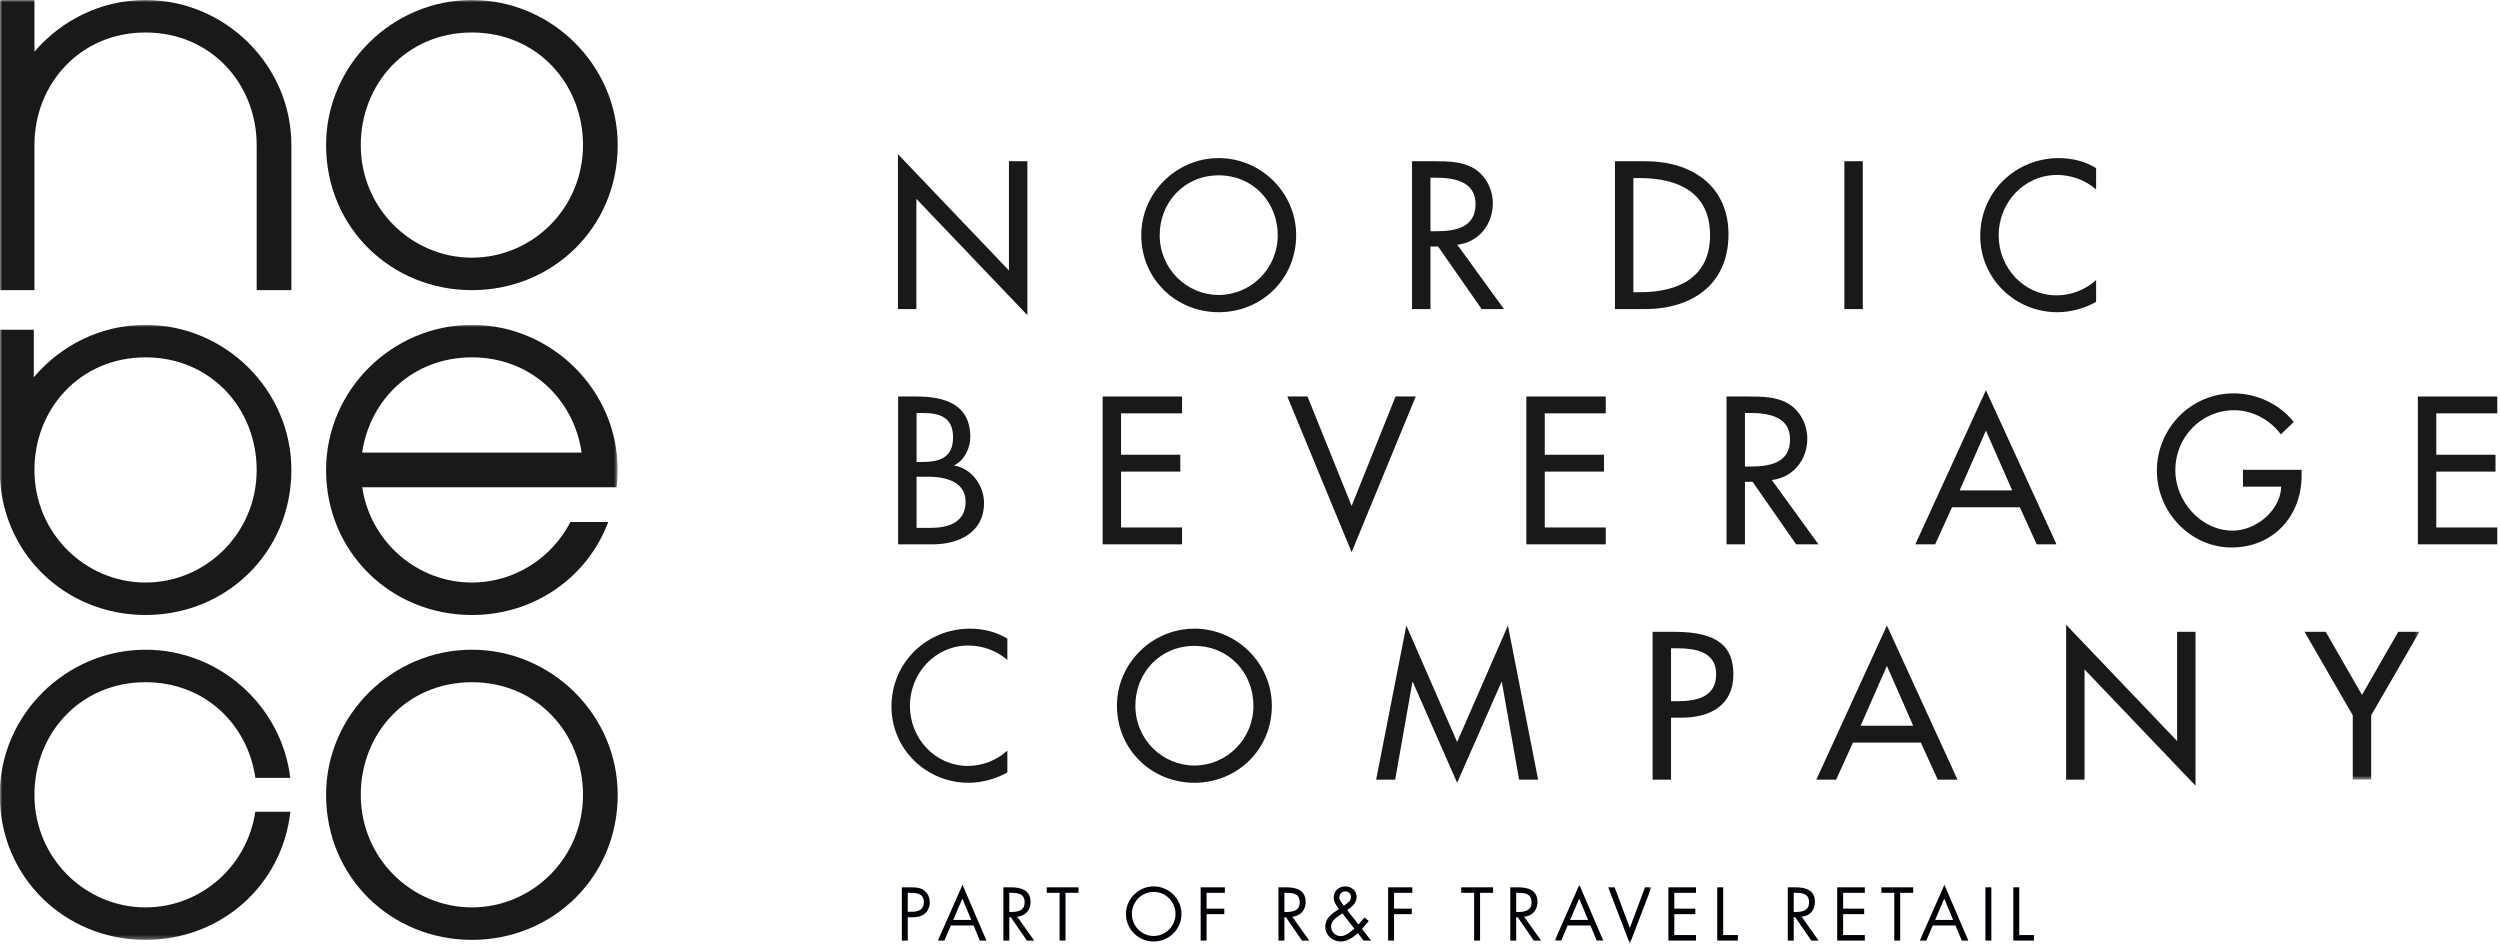 <?xml version="1.0" encoding="UTF-8"?>
<svg width="572px" height="216px" viewBox="0 0 572 216" version="1.1" xmlns="http://www.w3.org/2000/svg" xmlns:xlink="http://www.w3.org/1999/xlink">
    <title>NOBECO_R&amp;F_Logo-svart</title>
    <defs>
        <polygon id="path-1" points="0 0 22.12 0 22.12 13.433 0 13.433"></polygon>
        <polygon id="path-3" points="0 0 553.566 0 553.566 178.381 0 178.381"></polygon>
        <polygon id="path-5" points="0 0 141.332 0 141.332 140.716 0 140.716"></polygon>
    </defs>
    <g id="Page-1" stroke="none" stroke-width="1" fill="none" fill-rule="evenodd">
        <g id="NOBECO_R&amp;F_Logo-svart">
            <path d="M207.695,208.61 L208.6,208.61 C210.103,208.61 211.379,208.158 211.379,206.412 C211.379,204.424 209.78,204.279 208.196,204.279 L207.695,204.279 L207.695,208.61 Z M207.695,215.203 L206.338,215.203 L206.338,203.019 L208.342,203.019 C209.392,203.019 210.474,203.051 211.363,203.666 C212.268,204.295 212.737,205.362 212.737,206.445 C212.737,207.43 212.333,208.432 211.573,209.062 C210.749,209.741 209.699,209.871 208.681,209.871 L207.695,209.871 L207.695,215.203 L207.695,215.203 Z" id="Fill-1" fill="#000105"></path>
            <path d="M220.184,205.604 L218.1,210.484 L222.221,210.484 L220.184,205.604 Z M217.551,211.745 L216.08,215.203 L214.594,215.203 L220.217,202.437 L225.695,215.203 L224.192,215.203 L222.754,211.745 L217.551,211.745 L217.551,211.745 Z" id="Fill-2" fill="#000105"></path>
            <path d="M230.927,208.659 L231.347,208.659 C232.882,208.659 234.433,208.368 234.433,206.477 C234.433,204.473 232.963,204.279 231.331,204.279 L230.927,204.279 L230.927,208.659 Z M230.927,215.203 L229.57,215.203 L229.57,203.019 L231.331,203.019 C233.642,203.019 235.791,203.632 235.791,206.379 C235.791,208.254 234.611,209.58 232.737,209.741 L236.615,215.203 L234.951,215.203 L231.266,209.854 L230.927,209.854 L230.927,215.203 L230.927,215.203 Z" id="Fill-3" fill="#000105"></path>
            <polyline id="Fill-4" fill="#000105" points="243.788 215.203 242.431 215.203 242.431 204.279 239.49 204.279 239.49 203.019 246.761 203.019 246.761 204.279 243.788 204.279 243.788 215.203"></polyline>
            <path d="M258.973,209.111 C258.973,211.858 261.203,214.152 263.966,214.152 C266.729,214.152 268.959,211.858 268.959,209.111 C268.959,206.347 266.762,204.069 263.966,204.069 C261.171,204.069 258.973,206.347 258.973,209.111 Z M270.317,209.126 C270.317,212.633 267.441,215.413 263.966,215.413 C260.492,215.413 257.616,212.633 257.616,209.126 C257.616,205.636 260.492,202.809 263.966,202.809 C267.441,202.809 270.317,205.636 270.317,209.126 L270.317,209.126 Z" id="Fill-5" fill="#000105"></path>
            <polyline id="Fill-6" fill="#000105" points="276.066 204.279 276.066 207.899 280.122 207.899 280.122 209.159 276.066 209.159 276.066 215.203 274.709 215.203 274.709 203.019 280.251 203.019 280.251 204.279 276.066 204.279"></polyline>
            <path d="M293.87,208.659 L294.29,208.659 C295.825,208.659 297.377,208.368 297.377,206.477 C297.377,204.473 295.906,204.279 294.274,204.279 L293.87,204.279 L293.87,208.659 Z M293.87,215.203 L292.513,215.203 L292.513,203.019 L294.274,203.019 C296.585,203.019 298.734,203.632 298.734,206.379 C298.734,208.254 297.555,209.58 295.68,209.741 L299.557,215.203 L297.893,215.203 L294.209,209.854 L293.87,209.854 L293.87,215.203 L293.87,215.203 Z" id="Fill-7" fill="#000105"></path>
            <path d="M307.587,207.171 C308.282,206.638 309.105,206.169 309.105,205.2 C309.105,204.457 308.492,203.956 307.781,203.956 C307.037,203.956 306.439,204.538 306.439,205.297 C306.439,205.912 306.844,206.364 307.182,206.848 L307.474,207.252 L307.587,207.171 Z M306.569,209.37 C305.647,209.999 304.549,210.743 304.549,211.987 C304.549,213.134 305.551,214.185 306.698,214.185 C307.926,214.185 308.993,213.231 309.865,212.472 L307.15,208.981 L306.569,209.37 Z M310.673,213.49 C309.591,214.459 308.298,215.413 306.779,215.413 C304.921,215.413 303.224,214.023 303.224,212.083 C303.224,210.048 304.694,209.079 306.214,208.077 L306.358,207.98 C305.809,207.22 305.146,206.396 305.146,205.394 C305.146,203.859 306.294,202.809 307.813,202.809 C309.186,202.809 310.398,203.778 310.398,205.2 C310.398,206.655 309.3,207.447 308.249,208.238 L310.818,211.518 L312.192,209.918 L313.178,210.727 L311.627,212.537 L313.695,215.203 L311.982,215.203 L310.673,213.49 L310.673,213.49 Z" id="Fill-8" fill="#000105"></path>
            <polyline id="Fill-9" fill="#000105" points="318.96 204.279 318.96 207.899 323.016 207.899 323.016 209.159 318.96 209.159 318.96 215.203 317.602 215.203 317.602 203.019 323.144 203.019 323.144 204.279 318.96 204.279"></polyline>
            <polyline id="Fill-10" fill="#000105" points="338.638 215.203 337.28 215.203 337.28 204.279 334.339 204.279 334.339 203.019 341.611 203.019 341.611 204.279 338.638 204.279 338.638 215.203"></polyline>
            <path d="M346.909,208.659 L347.329,208.659 C348.864,208.659 350.415,208.368 350.415,206.477 C350.415,204.473 348.944,204.279 347.312,204.279 L346.909,204.279 L346.909,208.659 Z M346.909,215.203 L345.552,215.203 L345.552,203.019 L347.312,203.019 C349.623,203.019 351.772,203.632 351.772,206.379 C351.772,208.254 350.593,209.58 348.719,209.741 L352.597,215.203 L350.932,215.203 L347.248,209.854 L346.909,209.854 L346.909,215.203 L346.909,215.203 Z" id="Fill-11" fill="#000105"></path>
            <g id="Group-15" transform="translate(355.729, 202.437)">
                <mask id="mask-2" fill="white">
                    <use xlink:href="#path-1"></use>
                </mask>
                <g id="Clip-13"></g>
                <path d="M5.592,3.167 L3.507,8.047 L7.627,8.047 L5.592,3.167 Z M2.957,9.308 L1.488,12.766 L0,12.766 L5.624,0 L11.102,12.766 L9.599,12.766 L8.161,9.308 L2.957,9.308 L2.957,9.308 Z" id="Fill-12" fill="#000105" mask="url(#mask-2)"></path>
                <polyline id="Fill-14" fill="#000105" mask="url(#mask-2)" points="17.175 9.873 20.649 0.582 22.12 0.582 17.175 13.493 12.23 0.582 13.701 0.582 17.175 9.873"></polyline>
            </g>
            <polyline id="Fill-16" fill="#000105" points="381.724 203.019 388.042 203.019 388.042 204.279 383.081 204.279 383.081 207.899 387.896 207.899 387.896 209.159 383.081 209.159 383.081 213.942 388.042 213.942 388.042 215.203 381.724 215.203 381.724 203.019"></polyline>
            <polyline id="Fill-17" fill="#000105" points="394.261 213.942 397.622 213.942 397.622 215.203 392.904 215.203 392.904 203.019 394.261 203.019 394.261 213.942"></polyline>
            <path d="M410.401,208.659 L410.821,208.659 C412.356,208.659 413.907,208.368 413.907,206.477 C413.907,204.473 412.436,204.279 410.805,204.279 L410.401,204.279 L410.401,208.659 Z M410.401,215.203 L409.044,215.203 L409.044,203.019 L410.805,203.019 C413.115,203.019 415.265,203.632 415.265,206.379 C415.265,208.254 414.085,209.58 412.211,209.741 L416.089,215.203 L414.425,215.203 L410.74,209.854 L410.401,209.854 L410.401,215.203 L410.401,215.203 Z" id="Fill-18" fill="#000105"></path>
            <polyline id="Fill-19" fill="#000105" points="420.353 203.019 426.671 203.019 426.671 204.279 421.71 204.279 421.71 207.899 426.525 207.899 426.525 209.159 421.71 209.159 421.71 213.942 426.671 213.942 426.671 215.203 420.353 215.203 420.353 203.019"></polyline>
            <polyline id="Fill-20" fill="#000105" points="434.765 215.203 433.407 215.203 433.407 204.279 430.466 204.279 430.466 203.019 437.738 203.019 437.738 204.279 434.765 204.279 434.765 215.203"></polyline>
            <path d="M444.847,205.604 L442.762,210.484 L446.882,210.484 L444.847,205.604 Z M442.212,211.745 L440.742,215.203 L439.255,215.203 L444.879,202.437 L450.356,215.203 L448.853,215.203 L447.415,211.745 L442.212,211.745 L442.212,211.745 Z" id="Fill-21" fill="#000105"></path>
            <polygon id="Fill-22" fill="#000105" points="454.264 215.203 455.621 215.203 455.621 203.019 454.264 203.019"></polygon>
            <polyline id="Fill-23" fill="#000105" points="462.003 213.942 465.363 213.942 465.363 215.203 460.645 215.203 460.645 203.019 462.003 203.019 462.003 213.942"></polyline>
            <polyline id="Fill-24" fill="#1A1919" points="205.45 35.274 230.844 61.879 230.844 36.889 235.062 36.889 235.062 72.108 209.667 45.504 209.667 70.718 205.45 70.718 205.45 35.274"></polyline>
            <path d="M292.347,53.803 C292.347,46.355 286.783,40.119 278.841,40.119 C270.903,40.119 265.338,46.355 265.338,53.803 C265.338,61.52 271.53,67.487 278.841,67.487 C286.155,67.487 292.347,61.52 292.347,53.803 Z M296.564,53.803 C296.564,63.853 288.625,71.435 278.841,71.435 C269.063,71.435 261.121,63.853 261.121,53.803 C261.121,44.112 269.151,36.171 278.841,36.171 C288.532,36.171 296.564,44.112 296.564,53.803 L296.564,53.803 Z" id="Fill-25" fill="#1A1919"></path>
            <path d="M327.29,52.906 L328.635,52.906 C332.945,52.906 337.608,52.098 337.608,46.715 C337.608,41.421 332.584,40.657 328.409,40.657 L327.29,40.657 L327.29,52.906 Z M344.114,70.718 L338.999,70.718 L329.04,56.406 L327.29,56.406 L327.29,70.718 L323.074,70.718 L323.074,36.889 L328.189,36.889 C331.193,36.889 334.423,36.934 337.117,38.46 C339.94,40.119 341.557,43.304 341.557,46.534 C341.557,51.38 338.326,55.418 333.437,56.002 L344.114,70.718 L344.114,70.718 Z" id="Fill-26" fill="#1A1919"></path>
            <path d="M373.718,66.859 L375.199,66.859 C383.813,66.859 391.26,63.629 391.26,53.803 C391.26,43.933 383.813,40.747 375.199,40.747 L373.718,40.747 L373.718,66.859 Z M369.502,36.889 L376.499,36.889 C386.865,36.889 395.477,42.362 395.477,53.624 C395.477,65.154 387.044,70.718 376.366,70.718 L369.502,70.718 L369.502,36.889 L369.502,36.889 Z" id="Fill-27" fill="#1A1919"></path>
            <polygon id="Fill-28" fill="#1A1919" points="421.989 70.718 426.206 70.718 426.206 36.889 421.989 36.889"></polygon>
            <path d="M479.591,43.35 C477.169,41.196 473.849,40.029 470.661,40.029 C463.081,40.029 457.293,46.355 457.293,53.848 C457.293,61.25 463.036,67.576 470.573,67.576 C473.894,67.576 477.079,66.321 479.591,64.078 L479.591,69.058 C476.989,70.583 473.668,71.435 470.709,71.435 C461.063,71.435 453.077,63.764 453.077,53.983 C453.077,43.978 461.108,36.171 471.068,36.171 C474.027,36.171 477.034,36.889 479.591,38.46 L479.591,43.35" id="Fill-29" fill="#1A1919"></path>
            <path d="M209.712,120.778 L212.942,120.778 C216.846,120.778 220.928,119.612 220.928,114.812 C220.928,110.056 216.084,109.07 212.315,109.07 L209.712,109.07 L209.712,120.778 Z M209.712,105.704 L210.788,105.704 C214.782,105.704 218.057,104.896 218.057,100.05 C218.057,95.295 214.827,94.488 210.879,94.488 L209.712,94.488 L209.712,105.704 Z M205.495,90.718 L209.623,90.718 C215.993,90.718 222.006,92.381 222.006,100.008 C222.006,102.473 220.66,105.344 218.371,106.422 L218.371,106.511 C222.364,107.229 225.146,111.134 225.146,115.082 C225.146,121.856 219.359,124.545 213.391,124.545 L205.495,124.545 L205.495,90.718 L205.495,90.718 Z" id="Fill-30" fill="#1A1919"></path>
            <polyline id="Fill-31" fill="#1A1919" points="252.285 90.718 270.456 90.718 270.456 94.577 256.501 94.577 256.501 104.045 270.052 104.045 270.052 107.903 256.501 107.903 256.501 120.687 270.456 120.687 270.456 124.545 252.285 124.545 252.285 90.718"></polyline>
            <polyline id="Fill-32" fill="#1A1919" points="309.254 115.754 319.306 90.718 323.927 90.718 309.254 126.342 294.538 90.718 299.162 90.718 309.254 115.754"></polyline>
            <polyline id="Fill-33" fill="#1A1919" points="349.227 90.718 367.396 90.718 367.396 94.577 353.443 94.577 353.443 104.045 366.992 104.045 366.992 107.903 353.443 107.903 353.443 120.687 367.396 120.687 367.396 124.545 349.227 124.545 349.227 90.718"></polyline>
            <path d="M399.244,106.737 L400.592,106.737 C404.899,106.737 409.565,105.93 409.565,100.546 C409.565,95.251 404.538,94.488 400.366,94.488 L399.244,94.488 L399.244,106.737 Z M416.068,124.545 L410.953,124.545 L400.994,110.237 L399.244,110.237 L399.244,124.545 L395.028,124.545 L395.028,90.718 L400.143,90.718 C403.15,90.718 406.38,90.764 409.071,92.29 C411.897,93.949 413.51,97.136 413.51,100.366 C413.51,105.212 410.28,109.249 405.394,109.831 L416.068,124.545 L416.068,124.545 Z" id="Fill-34" fill="#1A1919"></path>
            <path d="M454.377,98.525 L448.368,112.21 L460.391,112.21 L454.377,98.525 Z M446.616,116.068 L442.758,124.545 L438.228,124.545 L454.377,89.283 L470.531,124.545 L465.998,124.545 L462.14,116.068 L446.616,116.068 L446.616,116.068 Z" id="Fill-35" fill="#1A1919"></path>
            <path d="M526.605,107.498 L526.605,108.844 C526.605,118.132 520.054,125.265 510.589,125.265 C501.121,125.265 493.494,117.099 493.494,107.724 C493.494,97.986 501.302,90.001 511.038,90.001 C516.286,90.001 521.492,92.381 524.813,96.55 L521.848,99.379 C519.426,96.06 515.342,93.859 511.216,93.859 C503.634,93.859 497.71,100.008 497.71,107.587 C497.71,114.677 503.546,121.407 510.857,121.407 C516.106,121.407 521.76,116.876 521.939,111.356 L513.189,111.356 L513.189,107.498 L526.605,107.498" id="Fill-36" fill="#1A1919"></path>
            <polyline id="Fill-37" fill="#1A1919" points="553.205 90.718 571.376 90.718 571.376 94.577 557.421 94.577 557.421 104.045 570.972 104.045 570.972 107.903 557.421 107.903 557.421 120.687 571.376 120.687 571.376 124.545 553.205 124.545 553.205 90.718"></polyline>
            <path d="M230.484,151.013 C228.062,148.86 224.742,147.695 221.557,147.695 C213.974,147.695 208.187,154.017 208.187,161.512 C208.187,168.912 213.93,175.242 221.467,175.242 C224.787,175.242 227.972,173.985 230.484,171.742 L230.484,176.719 C227.883,178.246 224.563,179.1 221.602,179.1 C211.955,179.1 203.969,171.425 203.969,161.645 C203.969,151.641 212.001,143.836 221.96,143.836 C224.922,143.836 227.928,144.553 230.484,146.121 L230.484,151.013" id="Fill-38" fill="#1A1919"></path>
            <path d="M286.783,161.466 C286.783,154.017 281.221,147.783 273.279,147.783 C265.338,147.783 259.775,154.017 259.775,161.466 C259.775,169.182 265.966,175.151 273.279,175.151 C280.593,175.151 286.783,169.182 286.783,161.466 Z M290.999,161.466 C290.999,171.516 283.061,179.1 273.279,179.1 C263.498,179.1 255.557,171.516 255.557,161.466 C255.557,151.773 263.588,143.836 273.279,143.836 C282.97,143.836 290.999,151.773 290.999,161.466 L290.999,161.466 Z" id="Fill-39" fill="#1A1919"></path>
            <polyline id="Fill-40" fill="#1A1919" points="323.252 156.039 323.164 156.039 319.216 178.381 314.864 178.381 321.771 143.117 333.392 169.769 345.013 143.117 351.92 178.381 347.57 178.381 343.62 156.039 343.532 156.039 333.392 179.1 323.252 156.039"></polyline>
            <path d="M382.332,160.435 L383.68,160.435 C387.987,160.435 392.653,159.627 392.653,154.245 C392.653,148.951 387.626,148.323 383.454,148.323 L382.332,148.323 L382.332,160.435 Z M382.332,178.381 L378.116,178.381 L378.116,144.553 L382.96,144.553 C393.368,144.553 396.599,148.141 396.599,154.333 C396.599,161.466 391.17,164.205 384.754,164.205 L382.332,164.205 L382.332,178.381 L382.332,178.381 Z" id="Fill-41" fill="#1A1919"></path>
            <path d="M431.725,152.36 L425.714,166.043 L437.739,166.043 L431.725,152.36 Z M423.964,169.901 L420.107,178.381 L415.576,178.381 L431.725,143.117 L447.876,178.381 L443.346,178.381 L439.488,169.901 L423.964,169.901 L423.964,169.901 Z" id="Fill-42" fill="#1A1919"></path>
            <polyline id="Fill-43" fill="#1A1919" points="472.727 142.938 498.12 169.54 498.12 144.553 502.336 144.553 502.336 179.77 476.943 153.168 476.943 178.381 472.727 178.381 472.727 142.938"></polyline>
            <g id="Group-48">
                <mask id="mask-4" fill="white">
                    <use xlink:href="#path-3"></use>
                </mask>
                <g id="Clip-45"></g>
                <polyline id="Fill-44" fill="#1A1919" mask="url(#mask-4)" points="527.275 144.553 532.121 144.553 540.422 158.999 548.722 144.553 553.566 144.553 542.527 163.665 542.527 178.381 538.313 178.381 538.313 163.665 527.275 144.553"></polyline>
                <path d="M133.393,33.194 C133.393,19.173 122.919,7.433 107.969,7.433 C93.019,7.433 82.546,19.173 82.546,33.194 C82.546,47.722 94.202,58.955 107.969,58.955 C121.737,58.955 133.393,47.722 133.393,33.194 Z M141.332,33.194 C141.332,52.114 126.382,66.388 107.969,66.388 C89.556,66.388 74.606,52.114 74.606,33.194 C74.606,14.951 89.726,0 107.969,0 C126.214,0 141.332,14.951 141.332,33.194 L141.332,33.194 Z" id="Fill-46" fill="#1A1919" mask="url(#mask-4)"></path>
                <path d="M33.304,0 C23.179,0 14.029,4.615 7.88,11.83 L7.88,0 L-0.06,0 L-0.06,66.388 L7.88,66.388 L7.88,33.194 C7.88,19.173 18.354,7.433 33.304,7.433 C48.253,7.433 58.726,19.173 58.726,33.194 L58.726,66.388 L66.667,66.388 L66.667,33.194 C66.667,14.951 51.547,0 33.304,0" id="Fill-47" fill="#1A1919" mask="url(#mask-4)"></path>
            </g>
            <path d="M133.393,181.85 C133.393,167.829 122.919,156.089 107.969,156.089 C93.019,156.089 82.546,167.829 82.546,181.85 C82.546,196.379 94.202,207.61 107.969,207.61 C121.737,207.61 133.393,196.379 133.393,181.85 Z M141.332,181.85 C141.332,200.769 126.382,215.044 107.969,215.044 C89.556,215.044 74.606,200.769 74.606,181.85 C74.606,163.607 89.725,148.655 107.969,148.655 C126.213,148.655 141.332,163.607 141.332,181.85 L141.332,181.85 Z" id="Fill-49" fill="#1A1919"></path>
            <g id="Group-54" transform="translate(0, 74.328)">
                <mask id="mask-6" fill="white">
                    <use xlink:href="#path-5"></use>
                </mask>
                <g id="Clip-51"></g>
                <path d="M82.861,29.224 C84.635,17.03 94.459,7.434 107.969,7.434 C121.479,7.434 131.304,17.03 133.077,29.224 L82.861,29.224 Z M141.088,37.163 C141.236,35.865 141.332,34.545 141.332,33.194 C141.332,14.95 126.214,0 107.969,0 C89.726,0 74.606,14.95 74.606,33.194 C74.606,52.113 89.556,66.388 107.969,66.388 C122.249,66.388 134.412,57.783 139.168,45.105 L130.511,45.105 C126.225,53.419 117.626,58.954 107.969,58.954 C95.489,58.954 84.775,49.711 82.876,37.163 L141.088,37.163 L141.088,37.163 Z" id="Fill-50" fill="#1A1919" mask="url(#mask-6)"></path>
                <path d="M33.302,58.954 C19.535,58.954 7.88,47.722 7.88,33.194 C7.88,19.173 18.354,7.434 33.302,7.434 C48.253,7.434 58.726,19.173 58.726,33.194 C58.726,47.722 47.071,58.954 33.302,58.954 Z M33.302,0 C23.102,0 13.885,4.679 7.736,11.988 L7.736,1.122 L-0.06,1.122 L-0.06,33.194 C-0.06,52.115 14.89,66.388 33.302,66.388 C51.715,66.388 66.667,52.115 66.667,33.194 C66.667,14.95 51.547,0 33.302,0 L33.302,0 Z" id="Fill-52" fill="#1A1919" mask="url(#mask-6)"></path>
                <path d="M58.411,111.398 C56.551,123.993 45.815,133.282 33.302,133.282 C19.535,133.282 7.88,122.051 7.88,107.522 C7.88,93.501 18.354,81.761 33.302,81.761 C46.847,81.761 56.689,91.409 58.424,103.648 L66.415,103.648 C64.453,87.21 50.234,74.327 33.302,74.327 C15.059,74.327 -0.06,89.279 -0.06,107.522 C-0.06,126.441 14.89,140.716 33.302,140.716 C50.434,140.716 64.55,128.355 66.437,111.398 L58.411,111.398" id="Fill-53" fill="#1A1919" mask="url(#mask-6)"></path>
            </g>
        </g>
    </g>
</svg>